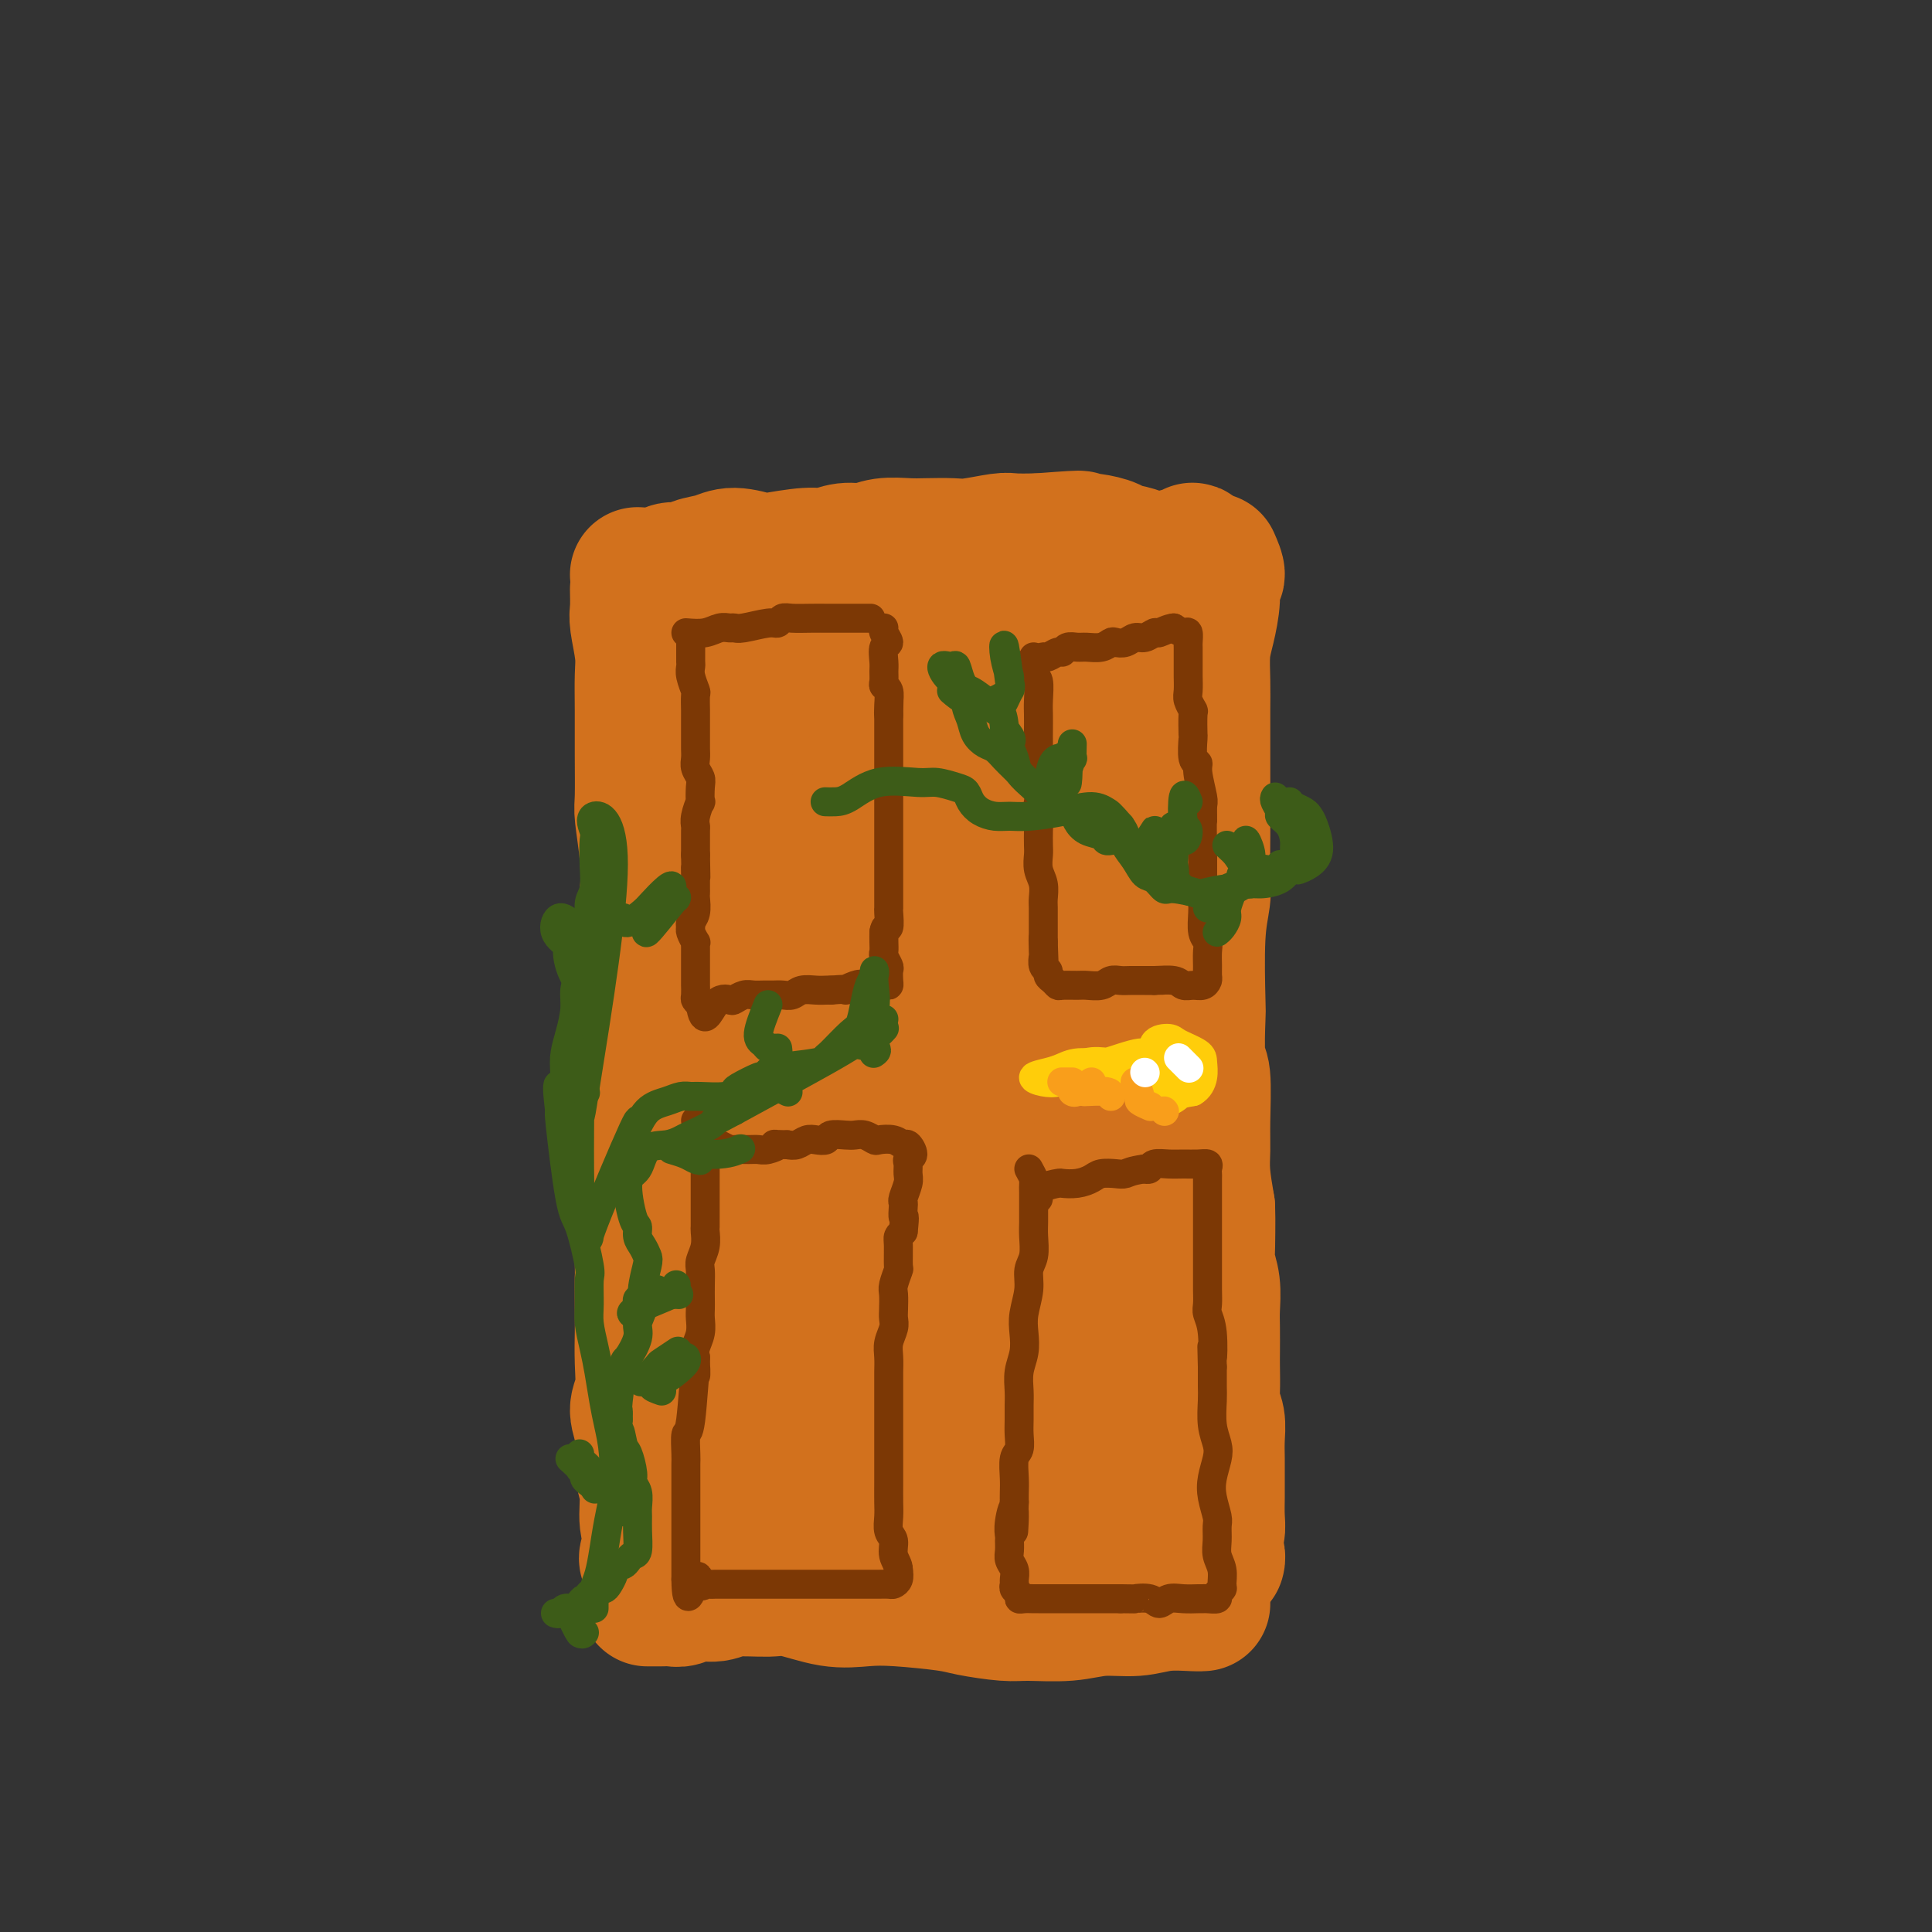 <svg viewBox='0 0 400 400' version='1.1' xmlns='http://www.w3.org/2000/svg' xmlns:xlink='http://www.w3.org/1999/xlink'><rect x="0" y="0" width="400" height="400" fill="#333333" stroke="none"/><g fill='none' stroke='rgb(210,113,29)' stroke-width='28' stroke-linecap='round' stroke-linejoin='round'><path d='M132,122c0.030,1.504 0.061,3.007 0,4c-0.061,0.993 -0.212,1.475 0,3c0.212,1.525 0.789,4.093 1,6c0.211,1.907 0.056,3.153 0,5c-0.056,1.847 -0.011,4.294 0,7c0.011,2.706 -0.010,5.669 0,9c0.010,3.331 0.051,7.029 0,9c-0.051,1.971 -0.196,2.213 0,4c0.196,1.787 0.732,5.118 1,8c0.268,2.882 0.268,5.314 0,8c-0.268,2.686 -0.804,5.624 -1,8c-0.196,2.376 -0.053,4.188 0,6c0.053,1.812 0.014,3.622 0,6c-0.014,2.378 -0.004,5.322 0,8c0.004,2.678 0.001,5.090 0,7c-0.001,1.910 -0.000,3.317 0,5c0.000,1.683 0.000,3.640 0,6c-0.000,2.360 -0.000,5.121 0,7c0.000,1.879 0.000,2.875 0,5c-0.000,2.125 -0.000,5.380 0,7c0.000,1.620 0.000,1.606 0,3c-0.000,1.394 -0.000,4.197 0,7'/><path d='M133,260c0.155,22.465 0.043,9.629 0,6c-0.043,-3.629 -0.016,1.950 0,5c0.016,3.050 0.023,3.572 0,5c-0.023,1.428 -0.074,3.760 0,6c0.074,2.240 0.273,4.386 0,6c-0.273,1.614 -1.017,2.697 -1,4c0.017,1.303 0.794,2.827 1,5c0.206,2.173 -0.159,4.995 0,7c0.159,2.005 0.841,3.192 1,5c0.159,1.808 -0.206,4.236 0,6c0.206,1.764 0.983,2.865 1,4c0.017,1.135 -0.726,2.306 -1,3c-0.274,0.694 -0.078,0.913 0,1c0.078,0.087 0.039,0.044 0,0'/><path d='M134,331c0.327,0.001 0.653,0.001 1,0c0.347,-0.001 0.714,-0.004 1,0c0.286,0.004 0.492,0.016 1,0c0.508,-0.016 1.318,-0.061 2,0c0.682,0.061 1.235,0.227 2,0c0.765,-0.227 1.740,-0.847 3,-1c1.260,-0.153 2.803,0.163 4,0c1.197,-0.163 2.048,-0.804 4,-1c1.952,-0.196 5.006,0.052 7,0c1.994,-0.052 2.929,-0.403 5,0c2.071,0.403 5.278,1.561 8,2c2.722,0.439 4.959,0.160 7,0c2.041,-0.160 3.886,-0.201 7,0c3.114,0.201 7.496,0.643 10,1c2.504,0.357 3.129,0.627 5,1c1.871,0.373 4.989,0.847 7,1c2.011,0.153 2.916,-0.015 5,0c2.084,0.015 5.346,0.214 8,0c2.654,-0.214 4.701,-0.842 7,-1c2.299,-0.158 4.851,0.154 7,0c2.149,-0.154 3.896,-0.773 6,-1c2.104,-0.227 4.567,-0.061 6,0c1.433,0.061 1.838,0.017 2,0c0.162,-0.017 0.081,-0.009 0,0'/><path d='M132,119c1.969,0.120 3.937,0.240 5,0c1.063,-0.240 1.220,-0.840 2,-1c0.780,-0.160 2.184,0.118 3,0c0.816,-0.118 1.043,-0.633 2,-1c0.957,-0.367 2.644,-0.586 4,-1c1.356,-0.414 2.382,-1.024 4,-1c1.618,0.024 3.829,0.682 5,1c1.171,0.318 1.303,0.296 3,0c1.697,-0.296 4.959,-0.868 7,-1c2.041,-0.132 2.860,0.175 4,0c1.140,-0.175 2.600,-0.831 4,-1c1.400,-0.169 2.742,0.151 4,0c1.258,-0.151 2.434,-0.771 4,-1c1.566,-0.229 3.522,-0.065 5,0c1.478,0.065 2.477,0.031 4,0c1.523,-0.031 3.571,-0.061 5,0c1.429,0.061 2.239,0.212 4,0c1.761,-0.212 4.474,-0.788 6,-1c1.526,-0.212 1.865,-0.061 3,0c1.135,0.061 3.068,0.030 5,0'/><path d='M215,112c13.900,-1.086 7.150,-0.301 5,0c-2.150,0.301 0.300,0.118 2,0c1.700,-0.118 2.652,-0.172 4,0c1.348,0.172 3.093,0.571 4,1c0.907,0.429 0.974,0.886 1,1c0.026,0.114 0.009,-0.117 1,0c0.991,0.117 2.990,0.583 4,1c1.010,0.417 1.031,0.784 2,1c0.969,0.216 2.887,0.279 4,0c1.113,-0.279 1.423,-0.901 2,-1c0.577,-0.099 1.423,0.324 2,0c0.577,-0.324 0.886,-1.395 1,-1c0.114,0.395 0.033,2.256 0,3c-0.033,0.744 -0.016,0.372 0,0'/><path d='M251,116c0.542,1.235 1.084,2.471 1,3c-0.084,0.529 -0.793,0.352 -1,1c-0.207,0.648 0.088,2.120 0,4c-0.088,1.880 -0.560,4.167 -1,6c-0.440,1.833 -0.850,3.213 -1,5c-0.150,1.787 -0.040,3.982 0,6c0.040,2.018 0.011,3.859 0,6c-0.011,2.141 -0.003,4.582 0,7c0.003,2.418 0.002,4.812 0,7c-0.002,2.188 -0.004,4.169 0,6c0.004,1.831 0.015,3.511 0,6c-0.015,2.489 -0.056,5.788 0,8c0.056,2.212 0.210,3.339 0,5c-0.210,1.661 -0.785,3.856 -1,8c-0.215,4.144 -0.072,10.235 0,13c0.072,2.765 0.072,2.202 0,4c-0.072,1.798 -0.216,5.955 0,8c0.216,2.045 0.793,1.976 1,4c0.207,2.024 0.045,6.140 0,9c-0.045,2.860 0.026,4.462 0,6c-0.026,1.538 -0.150,3.011 0,5c0.150,1.989 0.575,4.495 1,7'/><path d='M250,250c-0.159,20.871 -0.057,6.050 0,2c0.057,-4.050 0.068,2.673 0,6c-0.068,3.327 -0.214,3.259 0,4c0.214,0.741 0.789,2.293 1,4c0.211,1.707 0.057,3.570 0,5c-0.057,1.430 -0.016,2.427 0,4c0.016,1.573 0.008,3.722 0,5c-0.008,1.278 -0.016,1.685 0,3c0.016,1.315 0.057,3.538 0,5c-0.057,1.462 -0.211,2.162 0,3c0.211,0.838 0.789,1.814 1,3c0.211,1.186 0.057,2.581 0,4c-0.057,1.419 -0.015,2.862 0,4c0.015,1.138 0.005,1.971 0,3c-0.005,1.029 -0.005,2.253 0,3c0.005,0.747 0.014,1.016 0,2c-0.014,0.984 -0.053,2.683 0,4c0.053,1.317 0.196,2.251 0,3c-0.196,0.749 -0.732,1.311 -1,2c-0.268,0.689 -0.268,1.504 0,2c0.268,0.496 0.803,0.672 1,1c0.197,0.328 0.056,0.808 0,1c-0.056,0.192 -0.028,0.096 0,0'/><path d='M157,305c-0.726,0.424 -1.451,0.847 -2,1c-0.549,0.153 -0.921,0.034 -2,-1c-1.079,-1.034 -2.867,-2.983 -4,-4c-1.133,-1.017 -1.613,-1.102 -2,-1c-0.387,0.102 -0.681,0.391 0,2c0.681,1.609 2.338,4.539 5,7c2.662,2.461 6.328,4.454 9,6c2.672,1.546 4.351,2.646 6,3c1.649,0.354 3.270,-0.039 4,0c0.730,0.039 0.571,0.509 0,-1c-0.571,-1.509 -1.554,-4.997 -4,-8c-2.446,-3.003 -6.357,-5.520 -10,-8c-3.643,-2.480 -7.019,-4.922 -9,-6c-1.981,-1.078 -2.566,-0.791 -2,0c0.566,0.791 2.283,2.085 5,4c2.717,1.915 6.433,4.452 12,7c5.567,2.548 12.986,5.106 18,7c5.014,1.894 7.622,3.122 10,4c2.378,0.878 4.525,1.405 6,2c1.475,0.595 2.276,1.256 1,0c-1.276,-1.256 -4.631,-4.429 -8,-7c-3.369,-2.571 -6.753,-4.538 -13,-8c-6.247,-3.462 -15.356,-8.418 -20,-11c-4.644,-2.582 -4.822,-2.791 -5,-3'/><path d='M152,290c-7.306,-4.119 -3.072,0.083 0,3c3.072,2.917 4.982,4.549 12,8c7.018,3.451 19.145,8.721 27,12c7.855,3.279 11.438,4.565 15,5c3.562,0.435 7.104,0.017 9,0c1.896,-0.017 2.147,0.368 2,0c-0.147,-0.368 -0.692,-1.488 -3,-3c-2.308,-1.512 -6.380,-3.415 -12,-6c-5.620,-2.585 -12.790,-5.851 -19,-9c-6.210,-3.149 -11.461,-6.182 -17,-8c-5.539,-1.818 -11.366,-2.420 -14,-3c-2.634,-0.580 -2.074,-1.138 -1,0c1.074,1.138 2.663,3.973 8,8c5.337,4.027 14.423,9.246 22,12c7.577,2.754 13.647,3.045 19,3c5.353,-0.045 9.991,-0.424 13,-1c3.009,-0.576 4.389,-1.348 5,-3c0.611,-1.652 0.454,-4.185 -2,-8c-2.454,-3.815 -7.206,-8.912 -12,-14c-4.794,-5.088 -9.629,-10.166 -15,-14c-5.371,-3.834 -11.279,-6.422 -16,-8c-4.721,-1.578 -8.255,-2.145 -12,-1c-3.745,1.145 -7.701,4.000 -9,7c-1.299,3.000 0.057,6.143 3,10c2.943,3.857 7.471,8.429 12,13'/><path d='M167,293c5.318,4.276 12.612,8.467 20,11c7.388,2.533 14.870,3.409 20,3c5.130,-0.409 7.909,-2.104 10,-4c2.091,-1.896 3.495,-3.994 4,-7c0.505,-3.006 0.112,-6.922 -2,-12c-2.112,-5.078 -5.945,-11.319 -11,-17c-5.055,-5.681 -11.334,-10.804 -17,-14c-5.666,-3.196 -10.720,-4.466 -14,-5c-3.280,-0.534 -4.788,-0.333 -6,3c-1.212,3.333 -2.128,9.798 -1,16c1.128,6.202 4.302,12.141 8,18c3.698,5.859 7.922,11.640 13,15c5.078,3.360 11.011,4.301 15,4c3.989,-0.301 6.036,-1.843 8,-4c1.964,-2.157 3.847,-4.930 5,-10c1.153,-5.070 1.577,-12.439 1,-19c-0.577,-6.561 -2.154,-12.314 -4,-18c-1.846,-5.686 -3.962,-11.304 -5,-14c-1.038,-2.696 -0.997,-2.469 -1,-2c-0.003,0.469 -0.049,1.181 0,4c0.049,2.819 0.193,7.744 1,14c0.807,6.256 2.278,13.842 4,20c1.722,6.158 3.694,10.889 5,15c1.306,4.111 1.944,7.603 3,10c1.056,2.397 2.528,3.698 4,5'/><path d='M227,305c2.245,5.075 1.858,2.762 2,2c0.142,-0.762 0.812,0.025 1,0c0.188,-0.025 -0.104,-0.864 0,-1c0.104,-0.136 0.606,0.429 1,1c0.394,0.571 0.679,1.147 1,2c0.321,0.853 0.678,1.983 1,3c0.322,1.017 0.608,1.923 1,3c0.392,1.077 0.889,2.327 1,3c0.111,0.673 -0.166,0.770 0,1c0.166,0.230 0.774,0.592 1,0c0.226,-0.592 0.071,-2.139 0,-4c-0.071,-1.861 -0.059,-4.036 0,-6c0.059,-1.964 0.166,-3.716 0,-6c-0.166,-2.284 -0.604,-5.098 -1,-8c-0.396,-2.902 -0.751,-5.890 -1,-9c-0.249,-3.110 -0.392,-6.340 -1,-10c-0.608,-3.660 -1.680,-7.749 -2,-11c-0.320,-3.251 0.110,-5.665 0,-9c-0.110,-3.335 -0.762,-7.592 -1,-12c-0.238,-4.408 -0.061,-8.966 0,-14c0.061,-5.034 0.008,-10.542 0,-15c-0.008,-4.458 0.029,-7.865 0,-11c-0.029,-3.135 -0.123,-5.998 0,-9c0.123,-3.002 0.464,-6.143 0,-10c-0.464,-3.857 -1.732,-8.428 -3,-13'/><path d='M227,172c-1.358,-23.314 -0.752,-8.599 -1,-4c-0.248,4.599 -1.349,-0.920 -2,-2c-0.651,-1.080 -0.851,2.278 -1,4c-0.149,1.722 -0.247,1.809 0,4c0.247,2.191 0.839,6.485 1,11c0.161,4.515 -0.108,9.250 0,14c0.108,4.750 0.593,9.516 1,15c0.407,5.484 0.736,11.686 1,15c0.264,3.314 0.463,3.739 1,3c0.537,-0.739 1.412,-2.644 2,-4c0.588,-1.356 0.890,-2.165 1,-6c0.110,-3.835 0.030,-10.696 0,-16c-0.030,-5.304 -0.008,-9.052 0,-13c0.008,-3.948 0.002,-8.094 0,-12c-0.002,-3.906 -0.001,-7.570 0,-12c0.001,-4.430 0.000,-9.627 0,-12c-0.000,-2.373 -0.000,-1.924 0,-3c0.000,-1.076 0.001,-3.678 0,-5c-0.001,-1.322 -0.002,-1.363 0,-2c0.002,-0.637 0.009,-1.869 0,-3c-0.009,-1.131 -0.033,-2.162 0,-3c0.033,-0.838 0.122,-1.482 0,-2c-0.122,-0.518 -0.456,-0.909 -1,-1c-0.544,-0.091 -1.298,0.117 -2,0c-0.702,-0.117 -1.351,-0.558 -2,-1'/><path d='M225,137c-1.677,-0.773 -3.371,-0.705 -4,-1c-0.629,-0.295 -0.194,-0.951 -1,-1c-0.806,-0.049 -2.853,0.510 -5,1c-2.147,0.490 -4.393,0.912 -5,1c-0.607,0.088 0.425,-0.157 -1,0c-1.425,0.157 -5.308,0.717 -7,1c-1.692,0.283 -1.194,0.289 -2,0c-0.806,-0.289 -2.917,-0.873 -5,-1c-2.083,-0.127 -4.138,0.204 -6,0c-1.862,-0.204 -3.530,-0.942 -5,-1c-1.470,-0.058 -2.741,0.563 -4,1c-1.259,0.437 -2.504,0.691 -4,1c-1.496,0.309 -3.241,0.675 -4,1c-0.759,0.325 -0.532,0.609 -1,1c-0.468,0.391 -1.630,0.890 -3,1c-1.370,0.110 -2.948,-0.168 -4,0c-1.052,0.168 -1.577,0.783 -2,1c-0.423,0.217 -0.744,0.035 -1,0c-0.256,-0.035 -0.447,0.077 -1,1c-0.553,0.923 -1.469,2.656 -2,4c-0.531,1.344 -0.678,2.299 -1,4c-0.322,1.701 -0.818,4.147 -1,7c-0.182,2.853 -0.049,6.114 0,8c0.049,1.886 0.014,2.396 0,4c-0.014,1.604 -0.007,4.302 0,7'/><path d='M156,177c-0.198,5.516 -0.194,6.306 0,8c0.194,1.694 0.578,4.292 1,7c0.422,2.708 0.883,5.525 1,8c0.117,2.475 -0.108,4.607 0,7c0.108,2.393 0.550,5.047 1,8c0.450,2.953 0.908,6.204 1,9c0.092,2.796 -0.183,5.138 0,8c0.183,2.862 0.825,6.243 1,9c0.175,2.757 -0.118,4.888 0,7c0.118,2.112 0.647,4.205 1,7c0.353,2.795 0.529,6.292 1,9c0.471,2.708 1.237,4.625 2,7c0.763,2.375 1.522,5.206 2,7c0.478,1.794 0.676,2.551 1,3c0.324,0.449 0.774,0.591 1,1c0.226,0.409 0.229,1.084 0,-1c-0.229,-2.084 -0.690,-6.926 -2,-12c-1.310,-5.074 -3.469,-10.378 -5,-15c-1.531,-4.622 -2.434,-8.560 -4,-14c-1.566,-5.440 -3.793,-12.382 -5,-17c-1.207,-4.618 -1.392,-6.911 -2,-11c-0.608,-4.089 -1.637,-9.972 -2,-14c-0.363,-4.028 -0.059,-6.200 0,-8c0.059,-1.800 -0.126,-3.229 0,-5c0.126,-1.771 0.563,-3.886 1,-6'/><path d='M150,179c-0.380,-5.881 -0.830,-4.082 -1,-5c-0.170,-0.918 -0.060,-4.551 0,-7c0.060,-2.449 0.071,-3.714 0,-5c-0.071,-1.286 -0.225,-2.594 0,-4c0.225,-1.406 0.829,-2.912 1,-4c0.171,-1.088 -0.091,-1.758 0,-3c0.091,-1.242 0.536,-3.055 1,-4c0.464,-0.945 0.949,-1.021 1,-2c0.051,-0.979 -0.331,-2.861 0,-4c0.331,-1.139 1.374,-1.535 2,-2c0.626,-0.465 0.836,-1.000 2,-1c1.164,-0.000 3.282,0.533 4,1c0.718,0.467 0.036,0.866 1,1c0.964,0.134 3.574,0.002 5,0c1.426,-0.002 1.668,0.128 2,0c0.332,-0.128 0.754,-0.512 1,-1c0.246,-0.488 0.317,-1.079 1,-1c0.683,0.079 1.977,0.826 3,1c1.023,0.174 1.774,-0.227 3,0c1.226,0.227 2.926,1.082 5,2c2.074,0.918 4.523,1.898 7,3c2.477,1.102 4.984,2.326 7,4c2.016,1.674 3.543,3.797 5,5c1.457,1.203 2.845,1.487 4,2c1.155,0.513 2.078,1.257 3,2'/><path d='M207,157c4.968,2.725 1.889,0.537 1,0c-0.889,-0.537 0.412,0.576 1,3c0.588,2.424 0.462,6.160 0,10c-0.462,3.840 -1.259,7.786 -2,12c-0.741,4.214 -1.425,8.698 -3,16c-1.575,7.302 -4.040,17.422 -6,25c-1.960,7.578 -3.416,12.615 -4,18c-0.584,5.385 -0.298,11.118 0,14c0.298,2.882 0.608,2.914 1,4c0.392,1.086 0.866,3.227 1,1c0.134,-2.227 -0.071,-8.820 -1,-15c-0.929,-6.180 -2.582,-11.946 -4,-19c-1.418,-7.054 -2.600,-15.395 -4,-23c-1.400,-7.605 -3.019,-14.473 -4,-21c-0.981,-6.527 -1.326,-12.713 -2,-17c-0.674,-4.287 -1.677,-6.675 -2,-8c-0.323,-1.325 0.035,-1.587 -1,-1c-1.035,0.587 -3.462,2.023 -5,5c-1.538,2.977 -2.187,7.494 -2,15c0.187,7.506 1.209,17.999 3,27c1.791,9.001 4.350,16.508 7,22c2.650,5.492 5.391,8.967 8,11c2.609,2.033 5.087,2.624 7,2c1.913,-0.624 3.261,-2.464 4,-6c0.739,-3.536 0.870,-8.768 1,-14'/><path d='M201,218c0.913,-6.032 0.696,-11.112 -1,-19c-1.696,-7.888 -4.872,-18.585 -8,-26c-3.128,-7.415 -6.207,-11.550 -8,-14c-1.793,-2.450 -2.299,-3.215 -4,0c-1.701,3.215 -4.597,10.412 -6,17c-1.403,6.588 -1.312,12.568 -1,21c0.312,8.432 0.846,19.317 2,27c1.154,7.683 2.930,12.162 4,15c1.070,2.838 1.436,4.033 3,4c1.564,-0.033 4.325,-1.293 6,-4c1.675,-2.707 2.262,-6.861 2,-12c-0.262,-5.139 -1.374,-11.261 -3,-16c-1.626,-4.739 -3.767,-8.093 -5,-9c-1.233,-0.907 -1.560,0.633 -2,4c-0.440,3.367 -0.994,8.563 -1,14c-0.006,5.437 0.534,11.117 1,15c0.466,3.883 0.856,5.968 1,7c0.144,1.032 0.041,1.009 0,1c-0.041,-0.009 -0.021,-0.005 0,0'/></g>
<g fill='none' stroke='rgb(124,56,5)' stroke-width='6' stroke-linecap='round' stroke-linejoin='round'><path d='M143,132c0.002,1.062 0.004,2.124 0,3c-0.004,0.876 -0.015,1.567 0,2c0.015,0.433 0.057,0.610 0,1c-0.057,0.390 -0.211,0.994 0,2c0.211,1.006 0.789,2.415 1,3c0.211,0.585 0.057,0.348 0,1c-0.057,0.652 -0.015,2.195 0,3c0.015,0.805 0.004,0.873 0,1c-0.004,0.127 -0.002,0.313 0,1c0.002,0.687 0.004,1.875 0,3c-0.004,1.125 -0.015,2.187 0,3c0.015,0.813 0.056,1.379 0,2c-0.056,0.621 -0.210,1.299 0,2c0.210,0.701 0.785,1.427 1,2c0.215,0.573 0.072,0.994 0,2c-0.072,1.006 -0.072,2.596 0,3c0.072,0.404 0.215,-0.379 0,0c-0.215,0.379 -0.790,1.919 -1,3c-0.210,1.081 -0.056,1.704 0,2c0.056,0.296 0.015,0.265 0,1c-0.015,0.735 -0.004,2.236 0,3c0.004,0.764 0.001,0.790 0,1c-0.001,0.210 -0.001,0.605 0,1'/><path d='M144,177c0.155,7.610 0.042,4.133 0,3c-0.042,-1.133 -0.011,0.076 0,1c0.011,0.924 0.004,1.564 0,2c-0.004,0.436 -0.005,0.670 0,1c0.005,0.330 0.016,0.757 0,1c-0.016,0.243 -0.058,0.301 0,1c0.058,0.699 0.215,2.037 0,3c-0.215,0.963 -0.804,1.550 -1,2c-0.196,0.450 0.000,0.764 0,1c-0.000,0.236 -0.196,0.395 0,1c0.196,0.605 0.785,1.657 1,2c0.215,0.343 0.058,-0.024 0,0c-0.058,0.024 -0.015,0.439 0,1c0.015,0.561 0.004,1.269 0,2c-0.004,0.731 -0.001,1.486 0,2c0.001,0.514 0.001,0.785 0,1c-0.001,0.215 -0.001,0.372 0,1c0.001,0.628 0.003,1.726 0,2c-0.003,0.274 -0.011,-0.277 0,0c0.011,0.277 0.041,1.382 0,2c-0.041,0.618 -0.155,0.748 0,1c0.155,0.252 0.577,0.626 1,1'/><path d='M145,208c0.662,4.861 1.815,1.513 3,0c1.185,-1.513 2.400,-1.190 3,-1c0.600,0.190 0.583,0.247 1,0c0.417,-0.247 1.266,-0.799 2,-1c0.734,-0.201 1.352,-0.053 2,0c0.648,0.053 1.327,0.010 2,0c0.673,-0.010 1.338,0.011 2,0c0.662,-0.011 1.319,-0.056 2,0c0.681,0.056 1.387,0.211 2,0c0.613,-0.211 1.133,-0.789 2,-1c0.867,-0.211 2.079,-0.057 3,0c0.921,0.057 1.549,0.016 2,0c0.451,-0.016 0.726,-0.008 1,0'/><path d='M172,205c4.761,-0.409 3.163,0.069 3,0c-0.163,-0.069 1.109,-0.683 2,-1c0.891,-0.317 1.402,-0.335 2,0c0.598,0.335 1.284,1.025 2,1c0.716,-0.025 1.461,-0.765 2,-1c0.539,-0.235 0.873,0.035 1,0c0.127,-0.035 0.048,-0.376 0,-1c-0.048,-0.624 -0.065,-1.532 0,-2c0.065,-0.468 0.214,-0.496 0,-1c-0.214,-0.504 -0.789,-1.486 -1,-2c-0.211,-0.514 -0.057,-0.562 0,-1c0.057,-0.438 0.016,-1.268 0,-2c-0.016,-0.732 -0.008,-1.366 0,-2'/><path d='M183,193c0.226,-1.755 0.793,-0.643 1,-1c0.207,-0.357 0.056,-2.182 0,-3c-0.056,-0.818 -0.015,-0.627 0,-1c0.015,-0.373 0.004,-1.308 0,-2c-0.004,-0.692 -0.001,-1.139 0,-2c0.001,-0.861 0.000,-2.135 0,-3c-0.000,-0.865 -0.000,-1.321 0,-2c0.000,-0.679 0.000,-1.580 0,-2c-0.000,-0.420 -0.000,-0.357 0,-1c0.000,-0.643 0.000,-1.990 0,-3c-0.000,-1.010 -0.000,-1.683 0,-2c0.000,-0.317 0.000,-0.278 0,-1c-0.000,-0.722 -0.000,-2.206 0,-3c0.000,-0.794 0.000,-0.898 0,-1c-0.000,-0.102 -0.000,-0.202 0,-1c0.000,-0.798 0.000,-2.293 0,-3c-0.000,-0.707 -0.000,-0.627 0,-1c0.000,-0.373 0.000,-1.200 0,-2c-0.000,-0.800 -0.000,-1.574 0,-2c0.000,-0.426 0.000,-0.504 0,-1c-0.000,-0.496 -0.000,-1.411 0,-2c0.000,-0.589 0.000,-0.851 0,-1c-0.000,-0.149 -0.000,-0.185 0,-1c0.000,-0.815 0.000,-2.407 0,-4'/><path d='M184,148c0.159,-7.172 0.057,-2.603 0,-1c-0.057,1.603 -0.068,0.241 0,-1c0.068,-1.241 0.215,-2.362 0,-3c-0.215,-0.638 -0.791,-0.795 -1,-1c-0.209,-0.205 -0.051,-0.460 0,-1c0.051,-0.540 -0.004,-1.367 0,-2c0.004,-0.633 0.068,-1.073 0,-2c-0.068,-0.927 -0.267,-2.339 0,-3c0.267,-0.661 0.999,-0.569 1,-1c0.001,-0.431 -0.731,-1.385 -1,-2c-0.269,-0.615 -0.077,-0.890 0,-1c0.077,-0.110 0.038,-0.055 0,0'/><path d='M214,136c0.030,1.158 0.061,2.315 0,3c-0.061,0.685 -0.212,0.896 0,1c0.212,0.104 0.789,0.099 1,1c0.211,0.901 0.057,2.707 0,4c-0.057,1.293 -0.017,2.074 0,3c0.017,0.926 0.009,1.998 0,3c-0.009,1.002 -0.020,1.932 0,3c0.020,1.068 0.072,2.272 0,3c-0.072,0.728 -0.268,0.981 0,2c0.268,1.019 1.000,2.805 1,4c0.000,1.195 -0.732,1.800 -1,3c-0.268,1.200 -0.073,2.996 0,4c0.073,1.004 0.023,1.216 0,2c-0.023,0.784 -0.020,2.139 0,3c0.020,0.861 0.058,1.227 0,2c-0.058,0.773 -0.212,1.954 0,3c0.212,1.046 0.789,1.957 1,3c0.211,1.043 0.057,2.219 0,3c-0.057,0.781 -0.015,1.168 0,2c0.015,0.832 0.004,2.109 0,3c-0.004,0.891 -0.001,1.398 0,2c0.001,0.602 0.001,1.301 0,2'/><path d='M216,195c0.311,9.014 0.087,2.050 0,0c-0.087,-2.050 -0.038,0.813 0,2c0.038,1.187 0.066,0.699 0,1c-0.066,0.301 -0.224,1.391 0,2c0.224,0.609 0.832,0.738 1,1c0.168,0.262 -0.103,0.659 0,1c0.103,0.341 0.579,0.627 1,1c0.421,0.373 0.788,0.833 1,1c0.212,0.167 0.269,0.041 1,0c0.731,-0.041 2.135,0.003 3,0c0.865,-0.003 1.189,-0.053 2,0c0.811,0.053 2.108,0.210 3,0c0.892,-0.210 1.380,-0.788 2,-1c0.620,-0.212 1.372,-0.057 2,0c0.628,0.057 1.131,0.015 2,0c0.869,-0.015 2.106,-0.004 3,0c0.894,0.004 1.447,0.002 2,0'/><path d='M239,203c3.164,-0.138 1.075,0.016 1,0c-0.075,-0.016 1.864,-0.204 3,0c1.136,0.204 1.467,0.798 2,1c0.533,0.202 1.267,0.011 2,0c0.733,-0.011 1.464,0.159 2,0c0.536,-0.159 0.877,-0.648 1,-1c0.123,-0.352 0.029,-0.568 0,-1c-0.029,-0.432 0.006,-1.081 0,-2c-0.006,-0.919 -0.054,-2.109 0,-3c0.054,-0.891 0.211,-1.484 0,-2c-0.211,-0.516 -0.789,-0.956 -1,-2c-0.211,-1.044 -0.057,-2.691 0,-4c0.057,-1.309 0.015,-2.279 0,-3c-0.015,-0.721 -0.004,-1.193 0,-2c0.004,-0.807 0.001,-1.948 0,-3c-0.001,-1.052 -0.000,-2.015 0,-3c0.000,-0.985 0.000,-1.993 0,-3'/><path d='M249,175c-0.150,-5.295 -0.025,-4.533 0,-5c0.025,-0.467 -0.050,-2.163 0,-3c0.050,-0.837 0.224,-0.814 0,-2c-0.224,-1.186 -0.844,-3.582 -1,-5c-0.156,-1.418 0.154,-1.859 0,-2c-0.154,-0.141 -0.772,0.016 -1,-1c-0.228,-1.016 -0.065,-3.207 0,-4c0.065,-0.793 0.031,-0.189 0,-1c-0.031,-0.811 -0.061,-3.036 0,-4c0.061,-0.964 0.212,-0.668 0,-1c-0.212,-0.332 -0.789,-1.294 -1,-2c-0.211,-0.706 -0.057,-1.158 0,-2c0.057,-0.842 0.015,-2.075 0,-3c-0.015,-0.925 -0.004,-1.542 0,-2c0.004,-0.458 0.002,-0.757 0,-1c-0.002,-0.243 -0.003,-0.428 0,-1c0.003,-0.572 0.009,-1.529 0,-2c-0.009,-0.471 -0.033,-0.456 0,-1c0.033,-0.544 0.124,-1.646 0,-2c-0.124,-0.354 -0.464,0.042 -1,0c-0.536,-0.042 -1.268,-0.521 -2,-1'/><path d='M243,130c-1.108,0.089 -2.380,0.812 -3,1c-0.620,0.188 -0.590,-0.160 -1,0c-0.410,0.160 -1.261,0.826 -2,1c-0.739,0.174 -1.366,-0.146 -2,0c-0.634,0.146 -1.276,0.757 -2,1c-0.724,0.243 -1.531,0.118 -2,0c-0.469,-0.118 -0.602,-0.229 -1,0c-0.398,0.229 -1.063,0.797 -2,1c-0.937,0.203 -2.148,0.039 -3,0c-0.852,-0.039 -1.345,0.046 -2,0c-0.655,-0.046 -1.470,-0.223 -2,0c-0.530,0.223 -0.773,0.847 -1,1c-0.227,0.153 -0.436,-0.166 -1,0c-0.564,0.166 -1.483,0.815 -2,1c-0.517,0.185 -0.634,-0.095 -1,0c-0.366,0.095 -0.983,0.564 -2,1c-1.017,0.436 -2.433,0.839 -3,1c-0.567,0.161 -0.283,0.081 0,0'/><path d='M142,131c1.405,0.114 2.810,0.228 4,0c1.190,-0.228 2.164,-0.797 3,-1c0.836,-0.203 1.533,-0.039 2,0c0.467,0.039 0.702,-0.046 1,0c0.298,0.046 0.659,0.223 2,0c1.341,-0.223 3.664,-0.844 5,-1c1.336,-0.156 1.686,0.154 2,0c0.314,-0.154 0.593,-0.773 1,-1c0.407,-0.227 0.942,-0.061 2,0c1.058,0.061 2.638,0.016 4,0c1.362,-0.016 2.506,-0.004 3,0c0.494,0.004 0.339,0.001 1,0c0.661,-0.001 2.138,-0.000 3,0c0.862,0.000 1.107,0.000 2,0c0.893,-0.000 2.433,-0.000 3,0c0.567,0.000 0.162,0.000 0,0c-0.162,-0.000 -0.081,-0.000 0,0'/><path d='M144,232c0.845,0.788 1.691,1.577 2,2c0.309,0.423 0.083,0.481 0,1c-0.083,0.519 -0.022,1.500 0,2c0.022,0.500 0.006,0.521 0,1c-0.006,0.479 -0.002,1.418 0,2c0.002,0.582 0.000,0.809 0,1c-0.000,0.191 -0.000,0.348 0,1c0.000,0.652 0.000,1.800 0,3c-0.000,1.200 -0.000,2.453 0,3c0.000,0.547 0.001,0.390 0,1c-0.001,0.610 -0.004,1.988 0,3c0.004,1.012 0.015,1.660 0,2c-0.015,0.340 -0.057,0.373 0,1c0.057,0.627 0.211,1.848 0,3c-0.211,1.152 -0.789,2.234 -1,3c-0.211,0.766 -0.057,1.216 0,2c0.057,0.784 0.016,1.904 0,3c-0.016,1.096 -0.008,2.170 0,3c0.008,0.830 0.016,1.416 0,2c-0.016,0.584 -0.056,1.167 0,2c0.056,0.833 0.207,1.917 0,3c-0.207,1.083 -0.774,2.167 -1,3c-0.226,0.833 -0.113,1.417 0,2'/><path d='M144,281c0.044,7.399 0.155,1.396 0,2c-0.155,0.604 -0.578,7.814 -1,11c-0.422,3.186 -0.845,2.348 -1,3c-0.155,0.652 -0.041,2.793 0,4c0.041,1.207 0.011,1.478 0,2c-0.011,0.522 -0.003,1.295 0,2c0.003,0.705 0.001,1.342 0,2c-0.001,0.658 -0.000,1.336 0,2c0.000,0.664 0.000,1.315 0,2c-0.000,0.685 -0.000,1.405 0,2c0.000,0.595 0.000,1.067 0,2c-0.000,0.933 -0.000,2.329 0,3c0.000,0.671 0.000,0.617 0,1c-0.000,0.383 -0.000,1.202 0,2c0.000,0.798 0.000,1.575 0,2c-0.000,0.425 -0.000,0.499 0,1c0.000,0.501 0.000,1.429 0,2c-0.000,0.571 -0.000,0.786 0,1'/><path d='M142,327c0.095,7.056 1.334,1.694 2,0c0.666,-1.694 0.759,0.278 1,1c0.241,0.722 0.630,0.193 1,0c0.370,-0.193 0.721,-0.052 1,0c0.279,0.052 0.486,0.014 1,0c0.514,-0.014 1.334,-0.004 2,0c0.666,0.004 1.179,0.001 2,0c0.821,-0.001 1.952,-0.000 3,0c1.048,0.000 2.015,0.000 3,0c0.985,-0.000 1.988,-0.000 3,0c1.012,0.000 2.032,0.000 3,0c0.968,-0.000 1.883,-0.000 3,0c1.117,0.000 2.436,-0.000 3,0c0.564,0.000 0.374,0.000 1,0c0.626,-0.000 2.070,-0.000 3,0c0.930,0.000 1.347,0.000 2,0c0.653,-0.000 1.541,-0.000 2,0c0.459,0.000 0.490,0.001 1,0c0.510,-0.001 1.499,-0.002 2,0c0.501,0.002 0.513,0.009 1,0c0.487,-0.009 1.450,-0.033 2,0c0.550,0.033 0.686,0.124 1,0c0.314,-0.124 0.804,-0.464 1,-1c0.196,-0.536 0.098,-1.268 0,-2'/><path d='M186,325c0.067,-0.984 -0.767,-1.942 -1,-3c-0.233,-1.058 0.134,-2.214 0,-3c-0.134,-0.786 -0.768,-1.200 -1,-2c-0.232,-0.800 -0.062,-1.985 0,-3c0.062,-1.015 0.017,-1.860 0,-3c-0.017,-1.140 -0.004,-2.576 0,-4c0.004,-1.424 0.001,-2.835 0,-4c-0.001,-1.165 -0.000,-2.084 0,-3c0.000,-0.916 0.000,-1.830 0,-3c-0.000,-1.170 0.000,-2.596 0,-4c-0.000,-1.404 -0.001,-2.788 0,-4c0.001,-1.212 0.004,-2.254 0,-3c-0.004,-0.746 -0.015,-1.197 0,-2c0.015,-0.803 0.057,-1.957 0,-3c-0.057,-1.043 -0.211,-1.974 0,-3c0.211,-1.026 0.788,-2.146 1,-3c0.212,-0.854 0.061,-1.441 0,-2c-0.061,-0.559 -0.030,-1.088 0,-2c0.030,-0.912 0.061,-2.205 0,-3c-0.061,-0.795 -0.213,-1.092 0,-2c0.213,-0.908 0.792,-2.428 1,-3c0.208,-0.572 0.045,-0.194 0,-1c-0.045,-0.806 0.026,-2.794 0,-4c-0.026,-1.206 -0.150,-1.630 0,-2c0.150,-0.370 0.575,-0.685 1,-1'/><path d='M187,255c0.465,-4.131 0.128,-2.959 0,-3c-0.128,-0.041 -0.049,-1.295 0,-2c0.049,-0.705 0.066,-0.861 0,-1c-0.066,-0.139 -0.215,-0.261 0,-1c0.215,-0.739 0.794,-2.095 1,-3c0.206,-0.905 0.038,-1.361 0,-2c-0.038,-0.639 0.054,-1.463 0,-2c-0.054,-0.537 -0.254,-0.789 0,-1c0.254,-0.211 0.961,-0.383 1,-1c0.039,-0.617 -0.591,-1.681 -1,-2c-0.409,-0.319 -0.599,0.107 -1,0c-0.401,-0.107 -1.014,-0.747 -2,-1c-0.986,-0.253 -2.346,-0.120 -3,0c-0.654,0.120 -0.603,0.227 -1,0c-0.397,-0.227 -1.243,-0.789 -2,-1c-0.757,-0.211 -1.424,-0.070 -2,0c-0.576,0.070 -1.060,0.070 -2,0c-0.940,-0.070 -2.335,-0.211 -3,0c-0.665,0.211 -0.601,0.775 -1,1c-0.399,0.225 -1.262,0.112 -2,0c-0.738,-0.112 -1.353,-0.222 -2,0c-0.647,0.222 -1.328,0.778 -2,1c-0.672,0.222 -1.336,0.111 -2,0'/><path d='M163,237c-4.226,-0.061 -2.292,-0.213 -2,0c0.292,0.213 -1.058,0.790 -2,1c-0.942,0.210 -1.475,0.053 -2,0c-0.525,-0.053 -1.041,-0.000 -2,0c-0.959,0.000 -2.360,-0.051 -3,0c-0.640,0.051 -0.518,0.206 -1,0c-0.482,-0.206 -1.566,-0.773 -2,-1c-0.434,-0.227 -0.217,-0.113 0,0'/><path d='M213,242c0.423,0.774 0.845,1.547 1,2c0.155,0.453 0.041,0.584 0,1c-0.041,0.416 -0.010,1.115 0,2c0.010,0.885 -0.001,1.954 0,3c0.001,1.046 0.015,2.067 0,3c-0.015,0.933 -0.060,1.779 0,3c0.060,1.221 0.226,2.819 0,4c-0.226,1.181 -0.844,1.946 -1,3c-0.156,1.054 0.151,2.395 0,4c-0.151,1.605 -0.758,3.472 -1,5c-0.242,1.528 -0.117,2.716 0,4c0.117,1.284 0.228,2.665 0,4c-0.228,1.335 -0.793,2.625 -1,4c-0.207,1.375 -0.054,2.834 0,4c0.054,1.166 0.011,2.040 0,3c-0.011,0.960 0.011,2.007 0,3c-0.011,0.993 -0.056,1.932 0,3c0.056,1.068 0.211,2.264 0,3c-0.211,0.736 -0.789,1.012 -1,2c-0.211,0.988 -0.057,2.689 0,4c0.057,1.311 0.016,2.232 0,3c-0.016,0.768 -0.008,1.384 0,2'/><path d='M210,311c-0.403,11.052 0.088,4.183 0,2c-0.088,-2.183 -0.757,0.321 -1,2c-0.243,1.679 -0.061,2.533 0,3c0.061,0.467 0.002,0.549 0,1c-0.002,0.451 0.052,1.273 0,2c-0.052,0.727 -0.211,1.361 0,2c0.211,0.639 0.793,1.284 1,2c0.207,0.716 0.041,1.502 0,2c-0.041,0.498 0.044,0.708 0,1c-0.044,0.292 -0.215,0.667 0,1c0.215,0.333 0.817,0.625 1,1c0.183,0.375 -0.051,0.832 0,1c0.051,0.168 0.389,0.045 1,0c0.611,-0.045 1.495,-0.012 2,0c0.505,0.012 0.633,0.003 1,0c0.367,-0.003 0.975,-0.001 2,0c1.025,0.001 2.466,0.000 3,0c0.534,-0.000 0.160,-0.000 1,0c0.840,0.000 2.895,0.000 4,0c1.105,-0.000 1.259,-0.000 2,0c0.741,0.000 2.069,0.000 3,0c0.931,-0.000 1.466,-0.000 2,0'/><path d='M232,331c3.773,0.021 2.704,0.072 3,0c0.296,-0.072 1.956,-0.268 3,0c1.044,0.268 1.470,1.000 2,1c0.530,-0.000 1.163,-0.732 2,-1c0.837,-0.268 1.878,-0.071 3,0c1.122,0.071 2.324,0.016 3,0c0.676,-0.016 0.826,0.006 1,0c0.174,-0.006 0.372,-0.042 1,0c0.628,0.042 1.686,0.160 2,0c0.314,-0.160 -0.116,-0.598 0,-1c0.116,-0.402 0.777,-0.768 1,-1c0.223,-0.232 0.007,-0.331 0,-1c-0.007,-0.669 0.195,-1.907 0,-3c-0.195,-1.093 -0.788,-2.042 -1,-3c-0.212,-0.958 -0.044,-1.925 0,-3c0.044,-1.075 -0.037,-2.259 0,-3c0.037,-0.741 0.193,-1.041 0,-2c-0.193,-0.959 -0.735,-2.579 -1,-4c-0.265,-1.421 -0.253,-2.642 0,-4c0.253,-1.358 0.747,-2.852 1,-4c0.253,-1.148 0.264,-1.951 0,-3c-0.264,-1.049 -0.803,-2.343 -1,-4c-0.197,-1.657 -0.053,-3.677 0,-5c0.053,-1.323 0.015,-1.949 0,-3c-0.015,-1.051 -0.008,-2.525 0,-4'/><path d='M251,283c-0.171,-7.634 -0.098,-2.720 0,-2c0.098,0.720 0.223,-2.756 0,-5c-0.223,-2.244 -0.792,-3.257 -1,-4c-0.208,-0.743 -0.056,-1.217 0,-2c0.056,-0.783 0.015,-1.875 0,-3c-0.015,-1.125 -0.004,-2.283 0,-3c0.004,-0.717 0.001,-0.992 0,-2c-0.001,-1.008 -0.000,-2.748 0,-4c0.000,-1.252 0.000,-2.017 0,-3c-0.000,-0.983 0.000,-2.186 0,-3c-0.000,-0.814 -0.000,-1.240 0,-2c0.000,-0.760 0.001,-1.854 0,-3c-0.001,-1.146 -0.006,-2.346 0,-3c0.006,-0.654 0.021,-0.764 0,-1c-0.021,-0.236 -0.077,-0.599 0,-1c0.077,-0.401 0.287,-0.841 0,-1c-0.287,-0.159 -1.071,-0.039 -2,0c-0.929,0.039 -2.003,-0.003 -3,0c-0.997,0.003 -1.917,0.052 -3,0c-1.083,-0.052 -2.330,-0.206 -3,0c-0.670,0.206 -0.763,0.773 -1,1c-0.237,0.227 -0.619,0.113 -1,0'/><path d='M237,242c-2.838,0.378 -3.434,0.823 -4,1c-0.566,0.177 -1.101,0.086 -2,0c-0.899,-0.086 -2.161,-0.167 -3,0c-0.839,0.167 -1.254,0.582 -2,1c-0.746,0.418 -1.822,0.837 -3,1c-1.178,0.163 -2.459,0.068 -3,0c-0.541,-0.068 -0.341,-0.111 -1,0c-0.659,0.111 -2.177,0.376 -3,1c-0.823,0.624 -0.949,1.607 -1,2c-0.051,0.393 -0.025,0.197 0,0'/></g>
<g fill='none' stroke='rgb(255,205,10)' stroke-width='6' stroke-linecap='round' stroke-linejoin='round'><path d='M243,223c1.276,0.173 2.551,0.346 3,0c0.449,-0.346 0.070,-1.212 0,-2c-0.070,-0.788 0.168,-1.498 -1,-1c-1.168,0.498 -3.742,2.203 -5,3c-1.258,0.797 -1.199,0.685 -1,1c0.199,0.315 0.540,1.058 1,2c0.460,0.942 1.039,2.083 2,2c0.961,-0.083 2.304,-1.388 3,-2c0.696,-0.612 0.746,-0.529 1,-1c0.254,-0.471 0.713,-1.497 1,-2c0.287,-0.503 0.403,-0.485 0,-1c-0.403,-0.515 -1.326,-1.564 -2,-2c-0.674,-0.436 -1.098,-0.260 -2,0c-0.902,0.260 -2.283,0.603 -3,1c-0.717,0.397 -0.769,0.850 -1,1c-0.231,0.150 -0.639,-0.001 0,1c0.639,1.001 2.326,3.154 3,4c0.674,0.846 0.335,0.385 1,0c0.665,-0.385 2.332,-0.692 4,-1'/><path d='M247,226c1.226,-0.677 1.792,-1.870 2,-3c0.208,-1.130 0.058,-2.197 0,-3c-0.058,-0.803 -0.026,-1.341 -1,-2c-0.974,-0.659 -2.955,-1.438 -4,-2c-1.045,-0.562 -1.154,-0.908 -2,-1c-0.846,-0.092 -2.429,0.071 -3,1c-0.571,0.929 -0.131,2.624 0,4c0.131,1.376 -0.046,2.433 0,3c0.046,0.567 0.314,0.643 1,1c0.686,0.357 1.790,0.993 3,1c1.210,0.007 2.526,-0.616 3,-1c0.474,-0.384 0.105,-0.530 0,-1c-0.105,-0.470 0.054,-1.263 0,-2c-0.054,-0.737 -0.321,-1.417 -1,-2c-0.679,-0.583 -1.771,-1.068 -3,-1c-1.229,0.068 -2.596,0.689 -3,1c-0.404,0.311 0.156,0.311 0,1c-0.156,0.689 -1.027,2.066 -1,3c0.027,0.934 0.951,1.424 1,2c0.049,0.576 -0.777,1.237 0,1c0.777,-0.237 3.157,-1.373 4,-2c0.843,-0.627 0.150,-0.746 0,-1c-0.150,-0.254 0.243,-0.644 0,-1c-0.243,-0.356 -1.121,-0.678 -2,-1'/><path d='M241,221c-0.491,-0.623 -0.717,-0.681 -1,-1c-0.283,-0.319 -0.622,-0.899 -1,-1c-0.378,-0.101 -0.794,0.279 -1,0c-0.206,-0.279 -0.203,-1.215 -2,-1c-1.797,0.215 -5.394,1.581 -7,2c-1.606,0.419 -1.222,-0.108 -2,0c-0.778,0.108 -2.720,0.853 -4,1c-1.280,0.147 -1.899,-0.304 -2,0c-0.101,0.304 0.316,1.363 2,2c1.684,0.637 4.637,0.852 6,1c1.363,0.148 1.138,0.229 2,0c0.862,-0.229 2.811,-0.769 4,-1c1.189,-0.231 1.619,-0.155 2,0c0.381,0.155 0.715,0.388 1,0c0.285,-0.388 0.522,-1.396 -1,-2c-1.522,-0.604 -4.803,-0.803 -7,-1c-2.197,-0.197 -3.311,-0.393 -5,0c-1.689,0.393 -3.955,1.375 -5,2c-1.045,0.625 -0.870,0.893 -1,1c-0.130,0.107 -0.565,0.054 -1,0'/><path d='M218,223c-0.916,0.514 2.793,0.298 5,0c2.207,-0.298 2.913,-0.679 4,-1c1.087,-0.321 2.556,-0.580 2,-1c-0.556,-0.420 -3.135,-0.999 -5,-1c-1.865,-0.001 -3.015,0.575 -4,1c-0.985,0.425 -1.803,0.699 -3,1c-1.197,0.301 -2.771,0.631 -3,1c-0.229,0.369 0.889,0.778 2,1c1.111,0.222 2.217,0.256 3,0c0.783,-0.256 1.243,-0.801 2,-1c0.757,-0.199 1.811,-0.053 1,0c-0.811,0.053 -3.488,0.014 -5,0c-1.512,-0.014 -1.861,-0.004 -2,0c-0.139,0.004 -0.070,0.002 0,0'/></g>
<g fill='none' stroke='rgb(249,158,27)' stroke-width='6' stroke-linecap='round' stroke-linejoin='round'><path d='M235,224c0.482,1.185 0.964,2.369 1,3c0.036,0.631 -0.375,0.708 0,1c0.375,0.292 1.536,0.798 2,1c0.464,0.202 0.232,0.101 0,0'/><path d='M241,230c0.000,0.000 0.100,0.100 0.1,0.1'/><path d='M230,227c0.022,-0.422 0.044,-0.844 -1,-1c-1.044,-0.156 -3.156,-0.044 -4,0c-0.844,0.044 -0.422,0.022 0,0'/><path d='M226,224c-1.156,0.844 -2.311,1.689 -3,2c-0.689,0.311 -0.911,0.089 -1,0c-0.089,-0.089 -0.044,-0.044 0,0'/><path d='M222,224c-0.833,0.000 -1.667,0.000 -2,0c-0.333,0.000 -0.167,0.000 0,0'/></g>
<g fill='none' stroke='rgb(255,255,255)' stroke-width='6' stroke-linecap='round' stroke-linejoin='round'><path d='M244,219c0.833,0.833 1.667,1.667 2,2c0.333,0.333 0.167,0.167 0,0'/><path d='M237,222c0.000,0.000 0.100,0.100 0.1,0.1'/></g>
<g fill='none' stroke='rgb(61,92,24)' stroke-width='6' stroke-linecap='round' stroke-linejoin='round'><path d='M123,333c-0.006,-0.354 -0.013,-0.707 0,-1c0.013,-0.293 0.045,-0.524 0,-1c-0.045,-0.476 -0.166,-1.197 0,-2c0.166,-0.803 0.620,-1.686 1,-3c0.380,-1.314 0.687,-3.057 1,-5c0.313,-1.943 0.631,-4.086 1,-6c0.369,-1.914 0.789,-3.600 1,-6c0.211,-2.400 0.211,-5.516 0,-8c-0.211,-2.484 -0.635,-4.338 -1,-6c-0.365,-1.662 -0.672,-3.131 -1,-5c-0.328,-1.869 -0.677,-4.137 -1,-6c-0.323,-1.863 -0.621,-3.322 -1,-5c-0.379,-1.678 -0.840,-3.574 -1,-5c-0.160,-1.426 -0.020,-2.383 0,-4c0.020,-1.617 -0.079,-3.895 0,-5c0.079,-1.105 0.336,-1.036 0,-3c-0.336,-1.964 -1.265,-5.959 -2,-8c-0.735,-2.041 -1.275,-2.126 -2,-6c-0.725,-3.874 -1.636,-11.535 -2,-15c-0.364,-3.465 -0.182,-2.732 0,-2'/><path d='M116,231c-1.478,-11.274 0.326,-4.458 1,-3c0.674,1.458 0.218,-2.442 0,-5c-0.218,-2.558 -0.199,-3.775 0,-5c0.199,-1.225 0.579,-2.456 1,-4c0.421,-1.544 0.882,-3.399 1,-5c0.118,-1.601 -0.108,-2.948 0,-4c0.108,-1.052 0.550,-1.808 1,-3c0.450,-1.192 0.909,-2.821 1,-4c0.091,-1.179 -0.186,-1.910 0,-3c0.186,-1.090 0.834,-2.541 1,-4c0.166,-1.459 -0.150,-2.927 0,-4c0.150,-1.073 0.767,-1.749 1,-3c0.233,-1.251 0.082,-3.075 0,-5c-0.082,-1.925 -0.094,-3.949 0,-5c0.094,-1.051 0.293,-1.127 0,-2c-0.293,-0.873 -1.079,-2.543 0,-3c1.079,-0.457 4.023,0.298 4,10c-0.023,9.702 -3.011,28.351 -6,47'/><path d='M121,226c-1.155,8.048 -1.043,4.667 -1,4c0.043,-0.667 0.016,1.379 0,4c-0.016,2.621 -0.020,5.816 0,8c0.020,2.184 0.063,3.357 0,5c-0.063,1.643 -0.231,3.754 0,5c0.231,1.246 0.862,1.625 1,2c0.138,0.375 -0.217,0.745 0,1c0.217,0.255 1.005,0.395 1,1c-0.005,0.605 -0.801,1.676 1,-3c1.801,-4.676 6.201,-15.099 8,-19c1.799,-3.901 0.996,-1.280 1,-1c0.004,0.280 0.813,-1.782 2,-3c1.187,-1.218 2.752,-1.594 4,-2c1.248,-0.406 2.181,-0.844 3,-1c0.819,-0.156 1.526,-0.029 2,0c0.474,0.029 0.716,-0.038 2,0c1.284,0.038 3.610,0.183 5,0c1.390,-0.183 1.845,-0.693 2,-1c0.155,-0.307 0.011,-0.412 1,-1c0.989,-0.588 3.113,-1.658 4,-2c0.887,-0.342 0.539,0.045 1,0c0.461,-0.045 1.730,-0.523 3,-1'/><path d='M161,222c3.724,-1.420 -0.467,-0.969 0,-1c0.467,-0.031 5.592,-0.545 8,-1c2.408,-0.455 2.098,-0.851 2,-1c-0.098,-0.149 0.015,-0.050 1,-1c0.985,-0.950 2.842,-2.950 4,-4c1.158,-1.050 1.617,-1.148 2,-2c0.383,-0.852 0.690,-2.456 1,-4c0.310,-1.544 0.621,-3.029 1,-4c0.379,-0.971 0.825,-1.427 1,-2c0.175,-0.573 0.079,-1.263 0,-1c-0.079,0.263 -0.142,1.479 0,3c0.142,1.521 0.488,3.347 0,5c-0.488,1.653 -1.811,3.134 -2,4c-0.189,0.866 0.757,1.118 -2,3c-2.757,1.882 -9.216,5.395 -14,8c-4.784,2.605 -7.892,4.303 -11,6'/><path d='M152,230c-4.772,2.587 -4.200,2.056 -4,2c0.200,-0.056 0.030,0.363 -1,1c-1.030,0.637 -2.918,1.491 -4,2c-1.082,0.509 -1.356,0.673 -2,1c-0.644,0.327 -1.658,0.816 -3,1c-1.342,0.184 -3.011,0.062 -4,1c-0.989,0.938 -1.299,2.937 -2,4c-0.701,1.063 -1.793,1.191 -2,3c-0.207,1.809 0.470,5.300 1,7c0.530,1.700 0.914,1.608 1,2c0.086,0.392 -0.125,1.269 0,2c0.125,0.731 0.584,1.315 1,2c0.416,0.685 0.787,1.471 1,2c0.213,0.529 0.269,0.800 0,2c-0.269,1.200 -0.864,3.327 -1,5c-0.136,1.673 0.185,2.890 0,4c-0.185,1.110 -0.876,2.112 -1,3c-0.124,0.888 0.321,1.662 0,3c-0.321,1.338 -1.406,3.240 -2,4c-0.594,0.760 -0.695,0.379 -1,2c-0.305,1.621 -0.813,5.244 -1,7c-0.187,1.756 -0.053,1.645 0,2c0.053,0.355 0.027,1.178 0,2'/><path d='M128,294c-0.977,5.548 -0.421,2.417 0,2c0.421,-0.417 0.705,1.879 1,3c0.295,1.121 0.601,1.067 1,2c0.399,0.933 0.892,2.854 1,4c0.108,1.146 -0.167,1.516 0,2c0.167,0.484 0.778,1.083 1,2c0.222,0.917 0.057,2.154 0,3c-0.057,0.846 -0.004,1.301 0,2c0.004,0.699 -0.040,1.641 0,3c0.040,1.359 0.165,3.135 0,4c-0.165,0.865 -0.619,0.820 -1,1c-0.381,0.180 -0.690,0.584 -1,1c-0.310,0.416 -0.622,0.843 -1,1c-0.378,0.157 -0.822,0.045 -1,0c-0.178,-0.045 -0.089,-0.022 0,0'/><path d='M127,325c0.089,0.229 0.179,0.458 0,1c-0.179,0.542 -0.626,1.398 -1,2c-0.374,0.602 -0.674,0.950 -1,1c-0.326,0.050 -0.679,-0.198 -1,0c-0.321,0.198 -0.611,0.840 -1,1c-0.389,0.160 -0.877,-0.163 -1,0c-0.123,0.163 0.118,0.813 0,1c-0.118,0.187 -0.595,-0.090 -1,0c-0.405,0.090 -0.739,0.546 -1,1c-0.261,0.454 -0.448,0.906 -1,1c-0.552,0.094 -1.467,-0.171 -2,0c-0.533,0.171 -0.682,0.777 -1,1c-0.318,0.223 -0.805,0.064 -1,0c-0.195,-0.064 -0.097,-0.032 0,0'/><path d='M119,336c0.422,0.844 0.844,1.689 1,2c0.156,0.311 0.044,0.089 0,0c-0.044,-0.089 -0.022,-0.044 0,0'/><path d='M118,334c0.733,1.689 1.467,3.378 2,4c0.533,0.622 0.867,0.178 1,0c0.133,-0.178 0.067,-0.089 0,0'/><path d='M264,165c-0.127,0.216 -0.255,0.432 0,1c0.255,0.568 0.891,1.488 1,2c0.109,0.512 -0.310,0.617 0,1c0.310,0.383 1.348,1.043 2,2c0.652,0.957 0.917,2.210 1,3c0.083,0.790 -0.015,1.116 0,2c0.015,0.884 0.142,2.327 0,3c-0.142,0.673 -0.553,0.577 -1,1c-0.447,0.423 -0.931,1.366 -2,2c-1.069,0.634 -2.722,0.958 -4,1c-1.278,0.042 -2.180,-0.198 -3,0c-0.820,0.198 -1.557,0.833 -2,1c-0.443,0.167 -0.590,-0.135 -2,0c-1.410,0.135 -4.082,0.709 -5,1c-0.918,0.291 -0.080,0.301 -1,0c-0.920,-0.301 -3.597,-0.912 -5,-1c-1.403,-0.088 -1.532,0.349 -2,0c-0.468,-0.349 -1.273,-1.483 -2,-2c-0.727,-0.517 -1.374,-0.418 -2,-1c-0.626,-0.582 -1.230,-1.847 -2,-3c-0.770,-1.153 -1.707,-2.195 -2,-3c-0.293,-0.805 0.059,-1.373 0,-2c-0.059,-0.627 -0.530,-1.314 -1,-2'/><path d='M232,171c-2.270,-2.618 -2.445,-2.663 -3,-3c-0.555,-0.337 -1.488,-0.965 -3,-1c-1.512,-0.035 -3.602,0.524 -6,1c-2.398,0.476 -5.105,0.868 -7,1c-1.895,0.132 -2.980,0.004 -4,0c-1.020,-0.004 -1.976,0.115 -3,0c-1.024,-0.115 -2.115,-0.466 -3,-1c-0.885,-0.534 -1.562,-1.253 -2,-2c-0.438,-0.747 -0.636,-1.524 -1,-2c-0.364,-0.476 -0.895,-0.653 -2,-1c-1.105,-0.347 -2.785,-0.863 -4,-1c-1.215,-0.137 -1.965,0.107 -4,0c-2.035,-0.107 -5.355,-0.565 -8,0c-2.645,0.565 -4.616,2.151 -6,3c-1.384,0.849 -2.180,0.959 -3,1c-0.820,0.041 -1.663,0.012 -2,0c-0.337,-0.012 -0.169,-0.006 0,0'/><path d='M218,166c-0.335,0.088 -0.670,0.175 -1,0c-0.330,-0.175 -0.655,-0.613 -1,-1c-0.345,-0.387 -0.711,-0.722 -1,-1c-0.289,-0.278 -0.500,-0.498 -1,-1c-0.500,-0.502 -1.288,-1.286 -2,-2c-0.712,-0.714 -1.346,-1.359 -2,-2c-0.654,-0.641 -1.327,-1.277 -2,-2c-0.673,-0.723 -1.347,-1.533 -2,-2c-0.653,-0.467 -1.284,-0.590 -2,-1c-0.716,-0.410 -1.515,-1.105 -2,-2c-0.485,-0.895 -0.655,-1.988 -1,-3c-0.345,-1.012 -0.864,-1.941 -1,-3c-0.136,-1.059 0.113,-2.248 0,-3c-0.113,-0.752 -0.586,-1.067 -1,-2c-0.414,-0.933 -0.767,-2.482 -1,-3c-0.233,-0.518 -0.345,-0.003 -1,0c-0.655,0.003 -1.854,-0.506 -2,0c-0.146,0.506 0.759,2.028 2,3c1.241,0.972 2.817,1.395 4,2c1.183,0.605 1.972,1.394 3,2c1.028,0.606 2.294,1.030 3,2c0.706,0.970 0.853,2.485 1,4'/><path d='M208,151c2.182,2.546 1.138,2.412 1,3c-0.138,0.588 0.629,1.899 1,3c0.371,1.101 0.345,1.994 1,3c0.655,1.006 1.990,2.126 3,3c1.010,0.874 1.693,1.502 2,2c0.307,0.498 0.236,0.865 1,1c0.764,0.135 2.361,0.039 3,0c0.639,-0.039 0.319,-0.019 0,0'/><path d='M220,166c0.770,0.674 1.540,1.347 2,2c0.460,0.653 0.610,1.285 1,2c0.390,0.715 1.019,1.512 2,2c0.981,0.488 2.315,0.667 3,1c0.685,0.333 0.723,0.820 1,1c0.277,0.180 0.793,0.051 1,0c0.207,-0.051 0.103,-0.026 0,0'/><path d='M234,175c0.796,0.476 1.592,0.953 2,1c0.408,0.047 0.427,-0.334 1,0c0.573,0.334 1.698,1.385 2,2c0.302,0.615 -0.220,0.794 0,1c0.220,0.206 1.180,0.437 2,1c0.820,0.563 1.499,1.457 2,2c0.501,0.543 0.824,0.735 1,1c0.176,0.265 0.206,0.604 1,1c0.794,0.396 2.352,0.848 3,1c0.648,0.152 0.387,0.003 1,0c0.613,-0.003 2.101,0.139 3,0c0.899,-0.139 1.208,-0.559 2,-1c0.792,-0.441 2.068,-0.902 3,-1c0.932,-0.098 1.520,0.166 2,0c0.480,-0.166 0.851,-0.762 1,-1c0.149,-0.238 0.074,-0.119 0,0'/><path d='M265,179c1.197,0.407 2.395,0.814 3,1c0.605,0.186 0.618,0.152 1,0c0.382,-0.152 1.134,-0.422 2,-1c0.866,-0.578 1.846,-1.465 2,-3c0.154,-1.535 -0.520,-3.718 -1,-5c-0.480,-1.282 -0.768,-1.663 -1,-2c-0.232,-0.337 -0.409,-0.629 -1,-1c-0.591,-0.371 -1.598,-0.820 -2,-1c-0.402,-0.180 -0.201,-0.090 0,0'/><path d='M267,166c0.310,1.182 0.619,2.364 1,3c0.381,0.636 0.833,0.726 1,1c0.167,0.274 0.051,0.732 0,1c-0.051,0.268 -0.035,0.345 0,1c0.035,0.655 0.089,1.888 0,3c-0.089,1.112 -0.323,2.102 -1,3c-0.677,0.898 -1.798,1.703 -3,2c-1.202,0.297 -2.486,0.085 -3,0c-0.514,-0.085 -0.257,-0.042 0,0'/><path d='M159,208c-0.936,2.340 -1.872,4.679 -2,6c-0.128,1.321 0.553,1.622 1,2c0.447,0.378 0.659,0.833 1,1c0.341,0.167 0.812,0.048 1,0c0.188,-0.048 0.094,-0.024 0,0'/><path d='M161,217c0.082,0.643 0.164,1.286 0,2c-0.164,0.714 -0.574,1.501 -1,2c-0.426,0.499 -0.867,0.712 -1,1c-0.133,0.288 0.042,0.652 0,1c-0.042,0.348 -0.300,0.681 0,1c0.300,0.319 1.158,0.624 2,1c0.842,0.376 1.669,0.822 2,1c0.331,0.178 0.165,0.089 0,0'/><path d='M139,238c1.088,0.325 2.176,0.650 3,1c0.824,0.350 1.384,0.726 2,1c0.616,0.274 1.286,0.448 1,0c-0.286,-0.448 -1.530,-1.518 -3,-2c-1.470,-0.482 -3.167,-0.377 -2,0c1.167,0.377 5.199,1.024 8,1c2.801,-0.024 4.372,-0.721 5,-1c0.628,-0.279 0.314,-0.139 0,0'/><path d='M246,166c-0.389,-0.953 -0.777,-1.906 -1,-1c-0.223,0.906 -0.280,3.670 0,5c0.280,1.330 0.898,1.225 1,2c0.102,0.775 -0.313,2.429 -1,2c-0.687,-0.429 -1.646,-2.942 -2,-3c-0.354,-0.058 -0.102,2.339 0,4c0.102,1.661 0.053,2.588 0,3c-0.053,0.412 -0.109,0.311 0,1c0.109,0.689 0.385,2.168 0,2c-0.385,-0.168 -1.430,-1.982 -2,-3c-0.570,-1.018 -0.663,-1.241 -1,-2c-0.337,-0.759 -0.917,-2.056 -1,-3c-0.083,-0.944 0.331,-1.535 0,-1c-0.331,0.535 -1.408,2.195 -2,3c-0.592,0.805 -0.698,0.755 -1,1c-0.302,0.245 -0.801,0.784 -1,1c-0.199,0.216 -0.100,0.108 0,0'/><path d='M222,154c-0.030,1.332 -0.059,2.664 0,3c0.059,0.336 0.208,-0.323 0,0c-0.208,0.323 -0.772,1.628 -1,3c-0.228,1.372 -0.120,2.812 0,2c0.120,-0.812 0.253,-3.875 0,-5c-0.253,-1.125 -0.891,-0.312 -1,0c-0.109,0.312 0.311,0.122 0,0c-0.311,-0.122 -1.351,-0.177 -2,1c-0.649,1.177 -0.905,3.586 -1,5c-0.095,1.414 -0.027,1.833 0,2c0.027,0.167 0.014,0.084 0,0'/><path d='M129,190c0.123,0.611 0.245,1.222 1,1c0.755,-0.222 2.142,-1.276 3,-2c0.858,-0.724 1.188,-1.119 2,-2c0.812,-0.881 2.106,-2.247 3,-3c0.894,-0.753 1.388,-0.892 1,0c-0.388,0.892 -1.659,2.813 -3,5c-1.341,2.187 -2.751,4.638 -2,4c0.751,-0.638 3.664,-4.364 5,-6c1.336,-1.636 1.096,-1.182 1,-1c-0.096,0.182 -0.048,0.091 0,0'/><path d='M122,198c-0.273,-1.544 -0.547,-3.087 -1,-4c-0.453,-0.913 -1.086,-1.195 -2,-2c-0.914,-0.805 -2.109,-2.131 -3,-2c-0.891,0.131 -1.479,1.720 -1,3c0.479,1.280 2.025,2.253 3,3c0.975,0.747 1.379,1.269 2,2c0.621,0.731 1.459,1.671 1,1c-0.459,-0.671 -2.216,-2.953 -3,-3c-0.784,-0.047 -0.596,2.141 0,4c0.596,1.859 1.599,3.388 2,4c0.401,0.612 0.201,0.306 0,0'/><path d='M118,216c-0.054,0.369 -0.107,0.738 0,2c0.107,1.262 0.375,3.417 1,5c0.625,1.583 1.607,2.595 2,3c0.393,0.405 0.196,0.202 0,0'/><path d='M206,145c1.276,-0.625 2.551,-1.250 3,-2c0.449,-0.750 0.071,-1.626 0,-2c-0.071,-0.374 0.164,-0.246 0,-1c-0.164,-0.754 -0.727,-2.391 -1,-4c-0.273,-1.609 -0.255,-3.191 0,-2c0.255,1.191 0.749,5.154 1,7c0.251,1.846 0.260,1.574 0,2c-0.260,0.426 -0.789,1.550 -1,2c-0.211,0.450 -0.106,0.225 0,0'/><path d='M197,143c0.875,0.762 1.750,1.524 3,2c1.250,0.476 2.875,0.667 4,1c1.125,0.333 1.750,0.810 2,1c0.250,0.190 0.125,0.095 0,0'/><path d='M254,175c0.765,0.693 1.530,1.387 2,2c0.470,0.613 0.645,1.147 1,1c0.355,-0.147 0.890,-0.974 1,-2c0.110,-1.026 -0.205,-2.250 0,-2c0.205,0.250 0.931,1.974 1,3c0.069,1.026 -0.520,1.353 -1,2c-0.480,0.647 -0.851,1.613 -1,2c-0.149,0.387 -0.074,0.193 0,0'/><path d='M250,188c1.545,-0.653 3.091,-1.307 4,-2c0.909,-0.693 1.182,-1.426 1,-1c-0.182,0.426 -0.820,2.009 -1,3c-0.180,0.991 0.096,1.389 0,2c-0.096,0.611 -0.564,1.434 -1,2c-0.436,0.566 -0.839,0.876 -1,1c-0.161,0.124 -0.081,0.062 0,0'/><path d='M137,288c-0.997,-0.356 -1.994,-0.712 -2,-1c-0.006,-0.288 0.979,-0.508 2,-1c1.021,-0.492 2.078,-1.256 3,-2c0.922,-0.744 1.710,-1.470 2,-2c0.290,-0.530 0.083,-0.866 0,-1c-0.083,-0.134 -0.041,-0.067 0,0'/><path d='M139,283c-0.024,0.363 -0.048,0.726 -1,1c-0.952,0.274 -2.832,0.458 -4,1c-1.168,0.542 -1.622,1.441 -1,1c0.622,-0.441 2.321,-2.221 3,-3c0.679,-0.779 0.337,-0.556 1,-1c0.663,-0.444 2.332,-1.555 3,-2c0.668,-0.445 0.334,-0.222 0,0'/><path d='M132,272c-0.332,0.028 -0.663,0.056 -1,0c-0.337,-0.056 -0.679,-0.197 1,-1c1.679,-0.803 5.378,-2.267 7,-3c1.622,-0.733 1.168,-0.736 1,-1c-0.168,-0.264 -0.048,-0.790 0,-1c0.048,-0.210 0.024,-0.105 0,0'/><path d='M136,267c-1.104,0.815 -2.207,1.630 -3,2c-0.793,0.370 -1.274,0.295 -1,0c0.274,-0.295 1.305,-0.810 3,-1c1.695,-0.190 4.056,-0.054 5,0c0.944,0.054 0.472,0.027 0,0'/><path d='M122,304c-0.310,-0.344 -0.620,-0.688 -1,-1c-0.380,-0.312 -0.830,-0.592 -1,-1c-0.170,-0.408 -0.061,-0.944 0,-1c0.061,-0.056 0.073,0.367 0,1c-0.073,0.633 -0.229,1.476 0,2c0.229,0.524 0.845,0.728 1,1c0.155,0.272 -0.151,0.612 0,1c0.151,0.388 0.757,0.825 1,1c0.243,0.175 0.121,0.087 0,0'/><path d='M118,302c1.044,0.933 2.089,1.867 3,3c0.911,1.133 1.689,2.467 2,3c0.311,0.533 0.156,0.267 0,0'/><path d='M127,311c0.310,0.452 0.619,0.905 1,1c0.381,0.095 0.833,-0.167 1,0c0.167,0.167 0.048,0.762 0,1c-0.048,0.238 -0.024,0.119 0,0'/><path d='M178,214c1.185,-0.030 2.369,-0.060 3,0c0.631,0.060 0.708,0.208 1,0c0.292,-0.208 0.798,-0.774 1,-1c0.202,-0.226 0.101,-0.113 0,0'/><path d='M183,211c-0.712,1.179 -1.424,2.358 -2,3c-0.576,0.642 -1.016,0.747 -2,1c-0.984,0.253 -2.511,0.656 -2,1c0.511,0.344 3.061,0.631 4,1c0.939,0.369 0.268,0.820 0,1c-0.268,0.180 -0.134,0.090 0,0'/></g>
</svg>